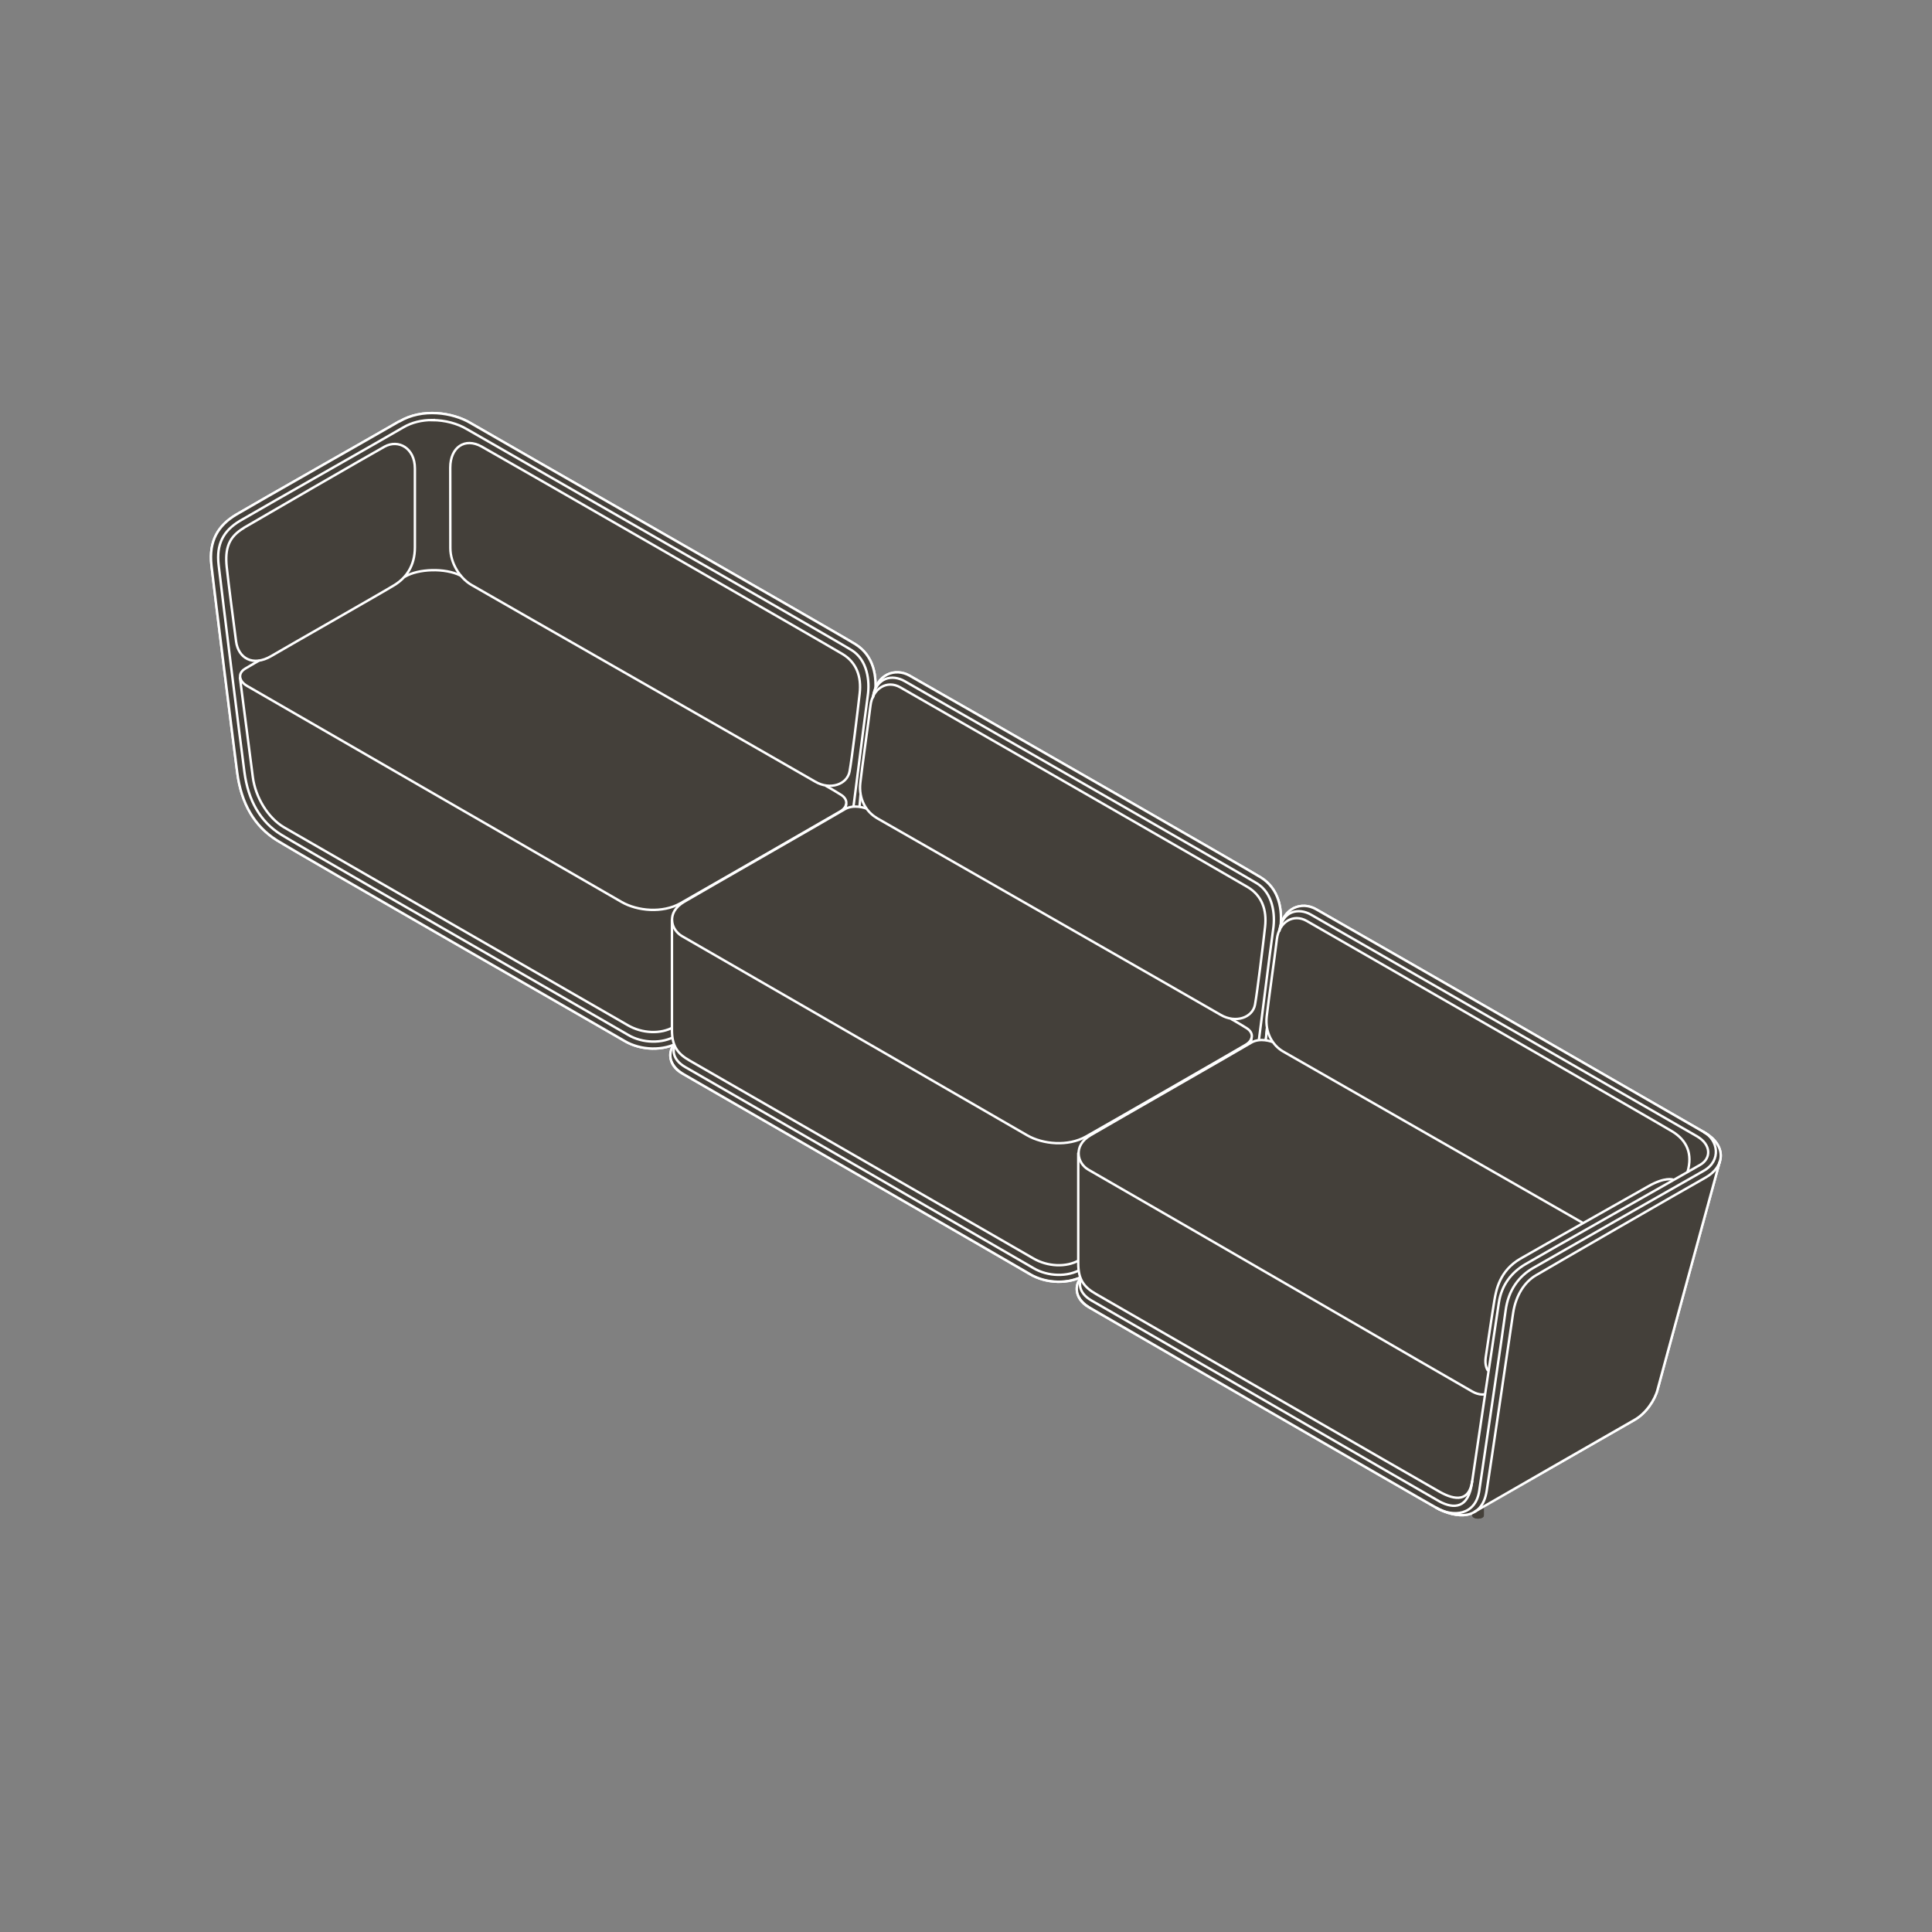 <?xml version="1.0" encoding="UTF-8"?>
<svg id="Artwork" xmlns="http://www.w3.org/2000/svg" viewBox="0 0 200 200">
  <rect x="0" y="0" width="200" height="200" fill="#808080" stroke="none"/>
  <defs>
    <style>
      .cls-1, .cls-2 {
        stroke-linecap: round;
        stroke-linejoin: round;
      }

      .cls-1, .cls-2, .cls-3 {
        stroke: #fff;
        stroke-width: .25px;
      }

      .cls-1, .cls-4 {
        fill: #44403a;
      }

      .cls-2, .cls-3 {
        fill: none;
      }

      .cls-4 {
        stroke-width: 0px;
      }

      .cls-3 {
        stroke-miterlimit: 10;
      }
    </style>
  </defs>
  <g>
    <g>
      <path class="cls-1" d="m41.35,43.63c2.36-1.4,5.5-.94,7.35.16,1.85,1.1,38.01,21.75,39.86,22.91,1.85,1.16,2.29,3.26,1.99,5.44-.27,1.97-2.44,18.78-2.78,21.45-.39,3.03-2.2,5.32-4.16,6.53-1.97,1.21-11.69,6.8-13.3,7.75s-3.97.89-5.67-.12c-1.62-.96-33.68-19.33-35.97-20.76-2.33-1.45-3.69-3.81-4.11-7s-2.38-18.91-2.67-21.46c-.29-2.54.7-4.15,2.57-5.26,2.14-1.27,15.3-8.73,16.87-9.65Z"/>
      <path class="cls-2" d="m25.26,54.64c-1.58.93-1.99,2.12-1.79,4.06.16,1.54.77,6.21.97,7.71.23,1.7,1.71,2.64,3.65,1.5s11.57-6.62,12.75-7.35c1.18-.73,2.11-1.96,2.11-3.9,0-1.83,0-6.04,0-8.16s-1.71-3.05-3.13-2.27-12.99,7.47-14.58,8.41Z"/>
      <path class="cls-2" d="m48.77,60.53c-1.16-.69-2.15-2.23-2.15-3.78s-.01-6.23-.01-8.34,1.51-3.15,3.25-2.18c1.75.97,35.94,20.62,37.36,21.48,1.42.85,1.98,2.31,1.77,4.1-.2,1.79-.8,6.7-1.04,8.04-.24,1.34-1.99,1.99-3.57,1.06-1.58-.93-34.51-19.73-35.61-20.38Z"/>
      <path class="cls-2" d="m87.59,83.28s-.87,7.4-1.24,9.92c-.37,2.52-1.86,4.6-3.32,5.5-1.46.89-11.76,6.71-13.25,7.59-1.38.81-3.33.69-4.79-.16-1.46-.85-33.92-19.51-35.58-20.48s-2.97-3.1-3.24-5.22-1.33-10.26-1.33-10.26"/>
      <path class="cls-2" d="m26.77,68.41s-.59.33-1.39.81-.65,1.3.2,1.79c.85.49,37.15,21.44,38.78,22.37s4.22,1.18,6.09.12c1.87-1.06,15.71-9.01,16.53-9.5.81-.49.83-1.24.1-1.71-.84-.53-1.57-.93-1.57-.93"/>
      <path class="cls-3" d="m44.75,43.48c-1.05,0-2.11.23-3.03.78h0c-.71.42-3.66,2.1-7.08,4.05-4.04,2.3-8.62,4.91-9.79,5.6-1.77,1.05-2.46,2.46-2.22,4.55.28,2.47,2.24,18.24,2.67,21.45.39,2.98,1.66,5.16,3.77,6.47,1.48.93,15.52,8.99,25.76,14.88,5.37,3.09,9.62,5.53,10.19,5.87,1.48.88,3.55.93,4.92.11.55-.33,2.08-1.21,3.91-2.27,3.42-1.97,8.09-4.68,9.37-5.47,1.86-1.15,3.45-3.4,3.83-6.02.21-1.49.99-7.49,1.66-12.78.53-4.19.99-7.8,1.12-8.67.23-1.54-.04-3.71-1.66-4.72-1.12-.7-14.95-8.62-26.22-15.07-7.21-4.13-12.91-7.4-13.63-7.82-.95-.57-2.25-.93-3.58-.93Zm-3.4.15h0,0Z"/>
    </g>
    <path class="cls-2" d="m47.69,59.59c-1.64-.83-4.39-.71-5.76.1"/>
  </g>
  <g>
    <path class="cls-4" d="m130.24,90.72c-1.82-1.05-35.18-20.31-36.37-20.89-1.19-.59-3.08-.24-3.5,2.35,0,0-.28.45-.36,1.18-.08.73-.88,7.17-.95,7.71s.08.98.08.98l-.17,1.44s-.95-.11-1.75.37c-.81.49-15.13,8.74-16.39,9.49-1.27.75-1.27,1.73-1.27,2.7v10.98c0,.59.26,1.11.26,1.11,0,0-.5.5-.34,1.27.15.77.92,1.5,1.92,2.07s34.11,19.68,35.53,20.47c1.42.79,3.71.84,5.16.03,1.46-.82,10.97-6.35,13.61-7.91,2.65-1.56,3.74-4.04,4.19-7.44.45-3.4,2.43-19.14,2.65-20.96.22-1.81-.47-3.9-2.29-4.95Z"/>
    <g>
      <path class="cls-2" d="m90.37,72.17c.36-2.44,2.33-3.05,3.78-2.23,9.51,5.42,34.84,19.94,36.38,20.9,1.85,1.16,2.29,3.26,1.99,5.44-.27,1.97-2.44,18.78-2.78,21.45-.39,3.03-2.2,5.32-4.16,6.53-1.97,1.21-11.69,6.8-13.3,7.75s-3.97.89-5.67-.12-33.62-19.42-35.97-20.76c-1.61-.92-1.38-2.46-.86-2.93"/>
      <path class="cls-2" d="m90.74,84.67c1.1.64,34.03,19.45,35.61,20.38,1.58.93,3.33.28,3.57-1.06s.84-6.26,1.04-8.04c.2-1.79-.35-3.24-1.77-4.1-1.28-.77-29.3-16.86-36-20.7-1.35-.77-2.86.08-3.08,1.9s-.86,6.29-1.05,7.99.63,3.01,1.68,3.62Z"/>
      <path class="cls-2" d="m129.56,107.45s-1.06,8.56-1.23,9.89c-.31,2.52-1.86,4.6-3.32,5.5s-11.76,6.71-13.25,7.59c-1.38.81-3.33.69-4.79-.16-1.46-.85-33.91-19.53-35.58-20.48-1.23-.7-1.83-1.49-1.83-3.15v-11.41"/>
      <path class="cls-2" d="m127.49,105.51s.73.4,1.57.93c.73.46.71,1.22-.1,1.71s-14.66,8.45-16.53,9.5c-1.87,1.06-4.47.81-6.09-.12-1.35-.78-26.81-15.49-35.74-20.62-1.14-.66-1.68-2.44.23-3.56s15.65-8.99,16.61-9.57,2.21-.09,2.21-.09"/>
      <path class="cls-2" d="m69.82,108.38c-.12.21-.31,1.27,1.13,2.09,5.38,3.08,35.48,20.47,36.04,20.81,1.48.88,3.55.93,4.92.11.55-.33,2.08-1.21,3.91-2.27,3.42-1.97,8.09-4.68,9.37-5.47,1.86-1.15,3.45-3.4,3.83-6.02.21-1.49.99-7.49,1.66-12.78.53-4.19.99-7.8,1.12-8.67.23-1.54-.04-3.71-1.66-4.72-1.12-.7-25.22-14.48-36.48-20.94-1.29-.74-2.93-.43-3.29,1.65"/>
    </g>
    <line class="cls-2" x1="89.08" y1="82.31" x2="88.98" y2="83.48"/>
  </g>
  <g>
    <path class="cls-4" d="m152.41,156.68v.21c0,.18.27.32.6.32s.6-.14.6-.32v-.88l-1.2.67Z"/>
    <g>
      <g>
        <path class="cls-4" d="m176.3,117.26c-1.82-1.05-39.18-22.67-40.37-23.26-1.19-.59-3.08-.24-3.5,2.35,0,0-.28.45-.36,1.18-.08.73-.88,7.17-.95,7.71-.06.54.08.98.08.98l-.17,1.44s-.95-.11-1.75.37c-.81.49-15.13,8.74-16.39,9.49s-1.27,1.73-1.27,2.7v10.98c0,.59.26,1.11.26,1.11,0,0-.5.5-.34,1.27.15.77.92,1.5,1.92,2.07,1,.57,34.13,19.82,35.55,20.61,1.42.79,2.68.9,4.14.09,1.46-.82,12.68-7.4,15.32-8.96,2.65-1.56,2.85-2.45,3.77-5.76s5.19-18.87,5.71-20.82c.47-1.77.17-2.5-1.64-3.55Z"/>
        <g>
          <path class="cls-2" d="m111.86,132.39c-.53.46-.75,2.01.86,2.93,2.34,1.34,34.31,19.85,35.97,20.76,2.06,1.14,4.73,1.35,5.21-1.74.48-3.08,2.46-16.59,2.74-18.43s1.2-3.21,2.34-3.88c1.14-.68,15.43-8.93,17.58-10.13,2.03-1.14,2.2-3.33-.13-4.68s-30.69-17.68-40.2-23.1c-1.45-.83-3.42-.21-3.78,2.23"/>
          <path class="cls-2" d="m174.7,121.29c.52-1.82-.04-3.22-1.6-4.17-1.28-.78-31.14-17.95-37.84-21.79-1.35-.77-2.86.08-3.08,1.9-.22,1.83-.86,6.29-1.05,7.99-.19,1.7.63,3.01,1.68,3.62.87.5,21.53,12.31,31,17.73"/>
          <path class="cls-2" d="m111.62,119.39v11.41c0,1.66.6,2.45,1.83,3.15,1.68.95,34.11,19.66,35.58,20.48,1.64.92,3.06,1.01,3.37-1.09.31-2.1,2.47-16.64,2.76-18.48.28-1.84,1.3-3.13,2.73-3.98,1.42-.85,16.96-9.62,18.12-10.3s1.13-2.1-.34-2.95c-1.27-.74-28.68-16.48-39.95-22.94-1.29-.74-2.93-.43-3.29,1.65"/>
          <path class="cls-2" d="m131.71,107.86s-1.25-.5-2.21.09-14.77,8.49-16.61,9.57-1.37,2.9-.23,3.56c8.93,5.13,38.39,22.21,39.75,22.97.72.41,1.25.29,1.25.29"/>
          <path class="cls-2" d="m111.88,132.55c-.12.21-.31,1.27,1.13,2.09,5.38,3.08,35.46,20.5,36.04,20.81,1.41.74,3,.8,3.35-2.11"/>
        </g>
        <line class="cls-2" x1="131.14" y1="106.49" x2="131.04" y2="107.65"/>
      </g>
      <path class="cls-2" d="m148.68,156.08c1.76,1.03,4.08.77,4.45-1.75s2.45-16.49,2.73-18.65c.28-2.16,1.4-3.58,2.84-4.41,1.44-.83,15.77-9,17.67-10.07s1.43-3.24.04-3.98"/>
      <path class="cls-2" d="m173.17,122.11s-.8-.3-2.53.69-11.09,6.25-13.25,7.5-2.51,3.26-2.69,4.31-.77,5.03-.9,5.9c-.13.87.2,1.33.2,1.33"/>
      <path class="cls-2" d="m178.03,120.24s-6.16,22.52-6.44,23.61-1.22,2.49-2.41,3.15c-1.18.66-16.52,9.49-16.52,9.49"/>
    </g>
  </g>
  <g>
    <g>
      <path class="cls-1" d="m41.35,43.63c2.36-1.4,5.5-.94,7.35.16,1.85,1.1,38.01,21.75,39.86,22.91,1.85,1.16,2.29,3.26,1.99,5.44-.27,1.97-2.44,18.78-2.78,21.45-.39,3.03-2.2,5.32-4.16,6.53-1.97,1.21-11.69,6.8-13.3,7.75s-3.97.89-5.67-.12c-1.62-.96-33.68-19.33-35.97-20.76-2.33-1.45-3.69-3.81-4.11-7s-2.38-18.91-2.67-21.46c-.29-2.54.7-4.15,2.57-5.26,2.14-1.27,15.3-8.73,16.87-9.65Z"/>
      <path class="cls-2" d="m25.26,54.64c-1.58.93-1.99,2.12-1.79,4.06.16,1.54.77,6.21.97,7.71.23,1.7,1.71,2.64,3.65,1.5s11.57-6.62,12.75-7.35c1.18-.73,2.11-1.96,2.11-3.9,0-1.83,0-6.04,0-8.16s-1.71-3.05-3.13-2.27-12.99,7.47-14.58,8.41Z"/>
      <path class="cls-2" d="m48.77,60.53c-1.16-.69-2.15-2.23-2.15-3.78s-.01-6.23-.01-8.34,1.51-3.15,3.25-2.18c1.75.97,35.94,20.62,37.36,21.48,1.42.85,1.98,2.31,1.77,4.1-.2,1.79-.8,6.7-1.04,8.04-.24,1.34-1.99,1.99-3.57,1.06-1.58-.93-34.51-19.73-35.61-20.38Z"/>
      <path class="cls-2" d="m87.59,83.28s-.87,7.4-1.24,9.92c-.37,2.52-1.86,4.6-3.32,5.5-1.46.89-11.76,6.71-13.25,7.59-1.38.81-3.33.69-4.79-.16-1.46-.85-33.92-19.51-35.58-20.48s-2.97-3.1-3.24-5.22-1.33-10.26-1.33-10.26"/>
      <path class="cls-2" d="m26.77,68.41s-.59.33-1.39.81-.65,1.3.2,1.79c.85.49,37.15,21.44,38.78,22.37s4.22,1.18,6.09.12c1.87-1.06,15.71-9.01,16.53-9.5.81-.49.83-1.24.1-1.71-.84-.53-1.57-.93-1.57-.93"/>
      <path class="cls-3" d="m44.75,43.48c-1.05,0-2.11.23-3.03.78h0c-.71.42-3.66,2.1-7.08,4.05-4.04,2.3-8.62,4.91-9.79,5.6-1.77,1.05-2.46,2.46-2.22,4.55.28,2.47,2.24,18.24,2.67,21.45.39,2.98,1.66,5.16,3.77,6.47,1.48.93,15.52,8.99,25.76,14.88,5.37,3.09,9.62,5.53,10.19,5.87,1.48.88,3.55.93,4.92.11.55-.33,2.08-1.21,3.91-2.27,3.42-1.97,8.09-4.68,9.37-5.47,1.86-1.15,3.45-3.4,3.83-6.02.21-1.49.99-7.49,1.66-12.78.53-4.19.99-7.8,1.12-8.67.23-1.54-.04-3.71-1.66-4.72-1.12-.7-14.95-8.62-26.22-15.07-7.21-4.13-12.91-7.4-13.63-7.82-.95-.57-2.25-.93-3.58-.93Zm-3.4.15h0,0Z"/>
    </g>
    <path class="cls-2" d="m47.69,59.59c-1.64-.83-4.39-.71-5.76.1"/>
  </g>
  <g>
    <path class="cls-4" d="m130.24,90.72c-1.82-1.05-35.18-20.31-36.37-20.89-1.19-.59-3.08-.24-3.5,2.35,0,0-.28.45-.36,1.18-.08.73-.88,7.17-.95,7.71s.08.98.08.98l-.17,1.44s-.95-.11-1.75.37c-.81.49-15.13,8.74-16.39,9.49-1.27.75-1.27,1.73-1.27,2.7v10.98c0,.59.26,1.11.26,1.11,0,0-.5.5-.34,1.27.15.77.92,1.5,1.92,2.07s34.11,19.68,35.53,20.47c1.42.79,3.71.84,5.16.03,1.46-.82,10.97-6.35,13.61-7.91,2.65-1.56,3.74-4.04,4.19-7.44.45-3.4,2.43-19.14,2.65-20.96.22-1.81-.47-3.9-2.29-4.95Z"/>
    <g>
      <path class="cls-2" d="m90.37,72.17c.36-2.44,2.33-3.05,3.78-2.23,9.51,5.42,34.84,19.94,36.38,20.9,1.85,1.16,2.29,3.26,1.99,5.44-.27,1.97-2.44,18.78-2.78,21.45-.39,3.03-2.2,5.32-4.16,6.53-1.97,1.21-11.69,6.8-13.3,7.75s-3.97.89-5.67-.12-33.62-19.42-35.97-20.76c-1.61-.92-1.38-2.46-.86-2.93"/>
      <path class="cls-2" d="m90.74,84.67c1.1.64,34.03,19.45,35.61,20.38,1.58.93,3.33.28,3.57-1.06s.84-6.26,1.04-8.04c.2-1.79-.35-3.24-1.77-4.1-1.28-.77-29.3-16.86-36-20.7-1.35-.77-2.86.08-3.08,1.9s-.86,6.29-1.05,7.99.63,3.01,1.68,3.62Z"/>
      <path class="cls-2" d="m129.56,107.45s-1.06,8.56-1.23,9.89c-.31,2.52-1.86,4.6-3.32,5.5s-11.76,6.71-13.25,7.59c-1.38.81-3.33.69-4.79-.16-1.46-.85-33.91-19.53-35.58-20.48-1.23-.7-1.83-1.49-1.83-3.15v-11.41"/>
      <path class="cls-2" d="m127.49,105.51s.73.4,1.57.93c.73.46.71,1.22-.1,1.71s-14.66,8.45-16.53,9.5c-1.87,1.06-4.47.81-6.09-.12-1.35-.78-26.81-15.49-35.74-20.62-1.14-.66-1.68-2.44.23-3.56s15.65-8.99,16.61-9.57,2.21-.09,2.21-.09"/>
      <path class="cls-2" d="m69.82,108.38c-.12.21-.31,1.27,1.13,2.09,5.38,3.08,35.48,20.47,36.04,20.81,1.48.88,3.55.93,4.92.11.55-.33,2.08-1.21,3.91-2.27,3.42-1.97,8.09-4.68,9.37-5.47,1.86-1.15,3.45-3.4,3.83-6.02.21-1.49.99-7.49,1.66-12.78.53-4.19.99-7.8,1.12-8.67.23-1.54-.04-3.71-1.66-4.72-1.12-.7-25.22-14.48-36.48-20.94-1.29-.74-2.93-.43-3.29,1.65"/>
    </g>
    <line class="cls-2" x1="89.08" y1="82.31" x2="88.98" y2="83.48"/>
  </g>
  <g>
    <path class="cls-4" d="m152.41,156.68v.21c0,.18.27.32.6.32s.6-.14.6-.32v-.88l-1.2.67Z"/>
    <g>
      <g>
        <path class="cls-4" d="m176.3,117.26c-1.82-1.05-39.18-22.67-40.37-23.26-1.19-.59-3.08-.24-3.5,2.35,0,0-.28.45-.36,1.18-.08.73-.88,7.17-.95,7.71-.06.54.08.98.08.98l-.17,1.44s-.95-.11-1.75.37c-.81.49-15.13,8.74-16.39,9.49s-1.27,1.73-1.27,2.7v10.98c0,.59.26,1.11.26,1.11,0,0-.5.5-.34,1.27.15.77.92,1.5,1.92,2.07,1,.57,34.13,19.82,35.55,20.61,1.42.79,2.68.9,4.14.09,1.46-.82,12.68-7.4,15.32-8.96,2.65-1.56,2.85-2.45,3.77-5.76s5.19-18.87,5.71-20.82c.47-1.77.17-2.5-1.64-3.55Z"/>
        <g>
          <path class="cls-2" d="m111.86,132.39c-.53.46-.75,2.01.86,2.93,2.34,1.34,34.31,19.85,35.97,20.76,2.06,1.14,4.73,1.35,5.21-1.74.48-3.08,2.46-16.59,2.74-18.43s1.2-3.21,2.34-3.88c1.14-.68,15.43-8.93,17.58-10.13,2.03-1.14,2.2-3.33-.13-4.68s-30.69-17.68-40.2-23.1c-1.45-.83-3.42-.21-3.78,2.23"/>
          <path class="cls-2" d="m174.7,121.29c.52-1.82-.04-3.22-1.6-4.17-1.28-.78-31.14-17.95-37.84-21.79-1.35-.77-2.86.08-3.08,1.9-.22,1.83-.86,6.29-1.05,7.99-.19,1.7.63,3.01,1.68,3.62.87.5,21.53,12.31,31,17.73"/>
          <path class="cls-2" d="m111.62,119.39v11.41c0,1.66.6,2.45,1.83,3.15,1.68.95,34.11,19.66,35.58,20.48,1.64.92,3.06,1.01,3.37-1.09.31-2.1,2.47-16.64,2.76-18.48.28-1.84,1.3-3.13,2.73-3.98,1.42-.85,16.96-9.62,18.12-10.3s1.13-2.1-.34-2.95c-1.27-.74-28.68-16.48-39.95-22.94-1.29-.74-2.93-.43-3.29,1.65"/>
          <path class="cls-2" d="m131.71,107.86s-1.25-.5-2.21.09-14.77,8.49-16.61,9.57-1.37,2.9-.23,3.56c8.93,5.13,38.39,22.21,39.75,22.97.72.41,1.25.29,1.25.29"/>
          <path class="cls-2" d="m111.88,132.55c-.12.21-.31,1.27,1.13,2.09,5.38,3.08,35.46,20.5,36.04,20.81,1.41.74,3,.8,3.35-2.11"/>
        </g>
        <line class="cls-2" x1="131.14" y1="106.49" x2="131.04" y2="107.65"/>
      </g>
      <path class="cls-2" d="m148.68,156.08c1.76,1.03,4.08.77,4.45-1.75s2.45-16.49,2.73-18.65c.28-2.16,1.4-3.58,2.84-4.41,1.44-.83,15.77-9,17.67-10.07s1.43-3.24.04-3.98"/>
      <path class="cls-2" d="m173.17,122.11s-.8-.3-2.53.69-11.09,6.25-13.25,7.5-2.51,3.26-2.69,4.31-.77,5.03-.9,5.9c-.13.87.2,1.33.2,1.33"/>
      <path class="cls-2" d="m178.03,120.24s-6.16,22.52-6.44,23.61-1.22,2.49-2.41,3.15c-1.18.66-16.52,9.49-16.52,9.49"/>
    </g>
  </g>
</svg>